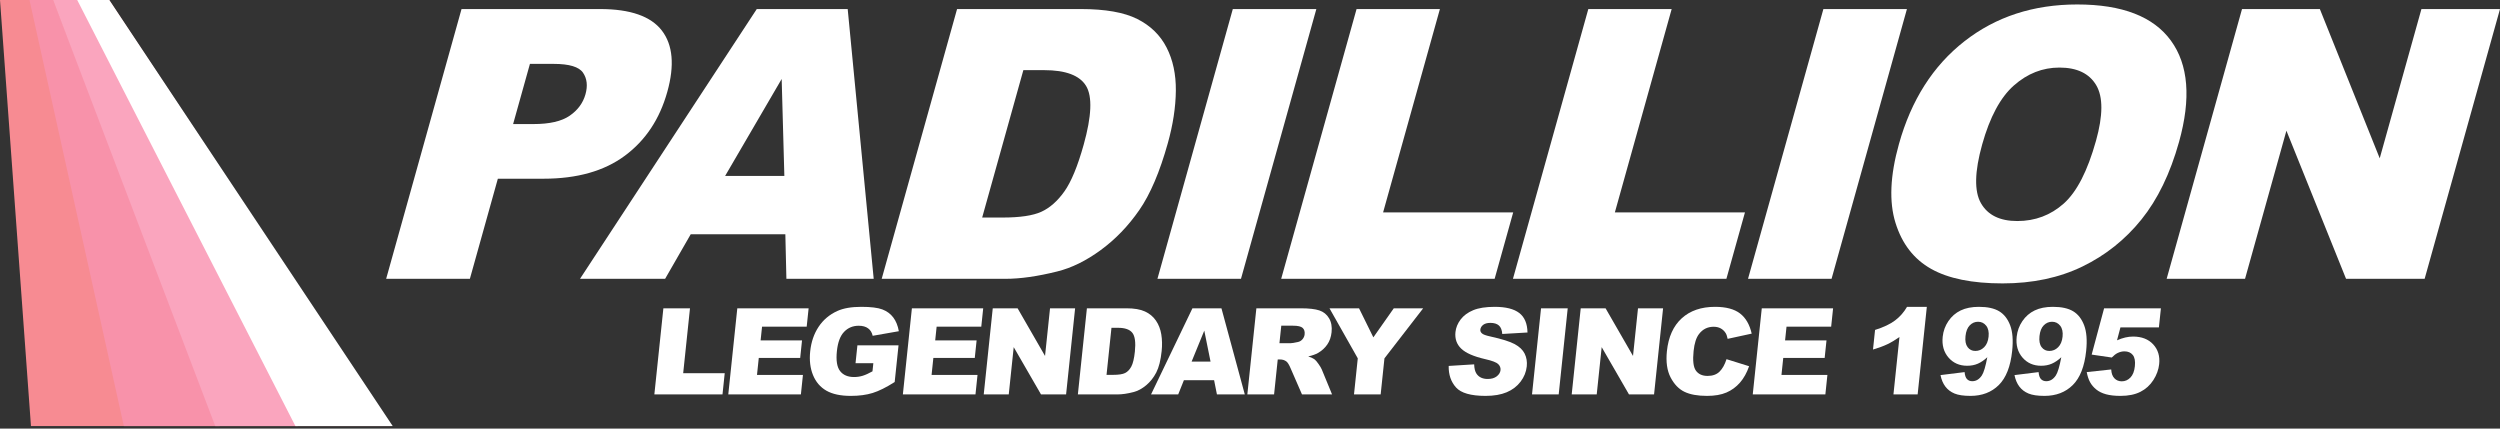 <?xml version="1.0" encoding="UTF-8"?> <svg xmlns="http://www.w3.org/2000/svg" width="245" height="42" viewBox="0 0 245 42" fill="none"><rect x="0" y="0" width="245" height="42" fill="#333333" stroke="none"/><path d="M50.285 12.158H52.287C53.862 12.158 55.044 11.885 55.834 11.337C56.624 10.791 57.139 10.09 57.377 9.237C57.609 8.407 57.529 7.704 57.137 7.127C56.745 6.55 55.786 6.261 54.259 6.261H51.933L50.285 12.158ZM45.23 0.887H58.808C61.766 0.887 63.784 1.591 64.864 2.997C65.943 4.404 66.121 6.405 65.395 9.002C64.65 11.671 63.264 13.757 61.239 15.259C59.215 16.763 56.555 17.514 53.261 17.514H48.789L46.048 27.324H37.843L45.23 0.887Z" fill="white"></path><path d="M76.867 17.243L76.604 7.74L71.061 17.243H76.867ZM76.964 22.96H67.69L65.181 27.324H56.841L74.163 0.887H83.074L85.622 27.324H77.067L76.964 22.96Z" fill="white"></path><path d="M100.289 6.874L96.253 21.319H98.254C99.962 21.319 101.229 21.13 102.056 20.751C102.883 20.372 103.633 19.711 104.305 18.767C104.978 17.823 105.61 16.294 106.201 14.178C106.983 11.377 107.062 9.459 106.438 8.425C105.813 7.391 104.442 6.874 102.326 6.874H100.289ZM93.793 0.887H105.929C108.321 0.887 110.163 1.212 111.454 1.861C112.745 2.51 113.702 3.442 114.325 4.656C114.948 5.87 115.25 7.283 115.233 8.894C115.216 10.505 114.955 12.212 114.451 14.016C113.662 16.841 112.728 19.032 111.65 20.588C110.572 22.145 109.314 23.45 107.879 24.502C106.443 25.554 105.021 26.254 103.613 26.602C101.687 27.084 99.997 27.324 98.543 27.324H86.406L93.793 0.887Z" fill="white"></path><path d="M120.815 0.887H129.002L121.616 27.324H113.429L120.815 0.887Z" fill="white"></path><path d="M132.943 0.887H141.111L135.544 20.814H148.293L146.474 27.324H125.556L132.943 0.887Z" fill="white"></path><path d="M155.655 0.887H163.824L158.257 20.814H171.006L169.187 27.324H148.269L155.655 0.887Z" fill="white"></path><path d="M178.692 0.887H186.879L179.493 27.324H171.306L178.692 0.887Z" fill="white"></path><path d="M194.252 14.16C193.507 16.828 193.467 18.746 194.133 19.912C194.799 21.078 195.985 21.662 197.693 21.662C199.448 21.662 200.966 21.09 202.247 19.948C203.528 18.806 204.581 16.756 205.407 13.799C206.103 11.311 206.109 9.492 205.426 8.344C204.743 7.196 203.541 6.622 201.823 6.622C200.175 6.622 198.69 7.205 197.367 8.371C196.043 9.537 195.005 11.467 194.252 14.16ZM186.094 14.124C187.299 9.808 189.44 6.448 192.517 4.043C195.593 1.639 199.277 0.437 203.569 0.437C207.969 0.437 211.029 1.618 212.749 3.98C214.469 6.342 214.735 9.651 213.546 13.907C212.683 16.997 211.455 19.531 209.863 21.508C208.27 23.486 206.337 25.025 204.065 26.125C201.792 27.225 199.188 27.774 196.255 27.774C193.274 27.774 190.939 27.3 189.251 26.35C187.562 25.4 186.398 23.898 185.759 21.842C185.118 19.786 185.23 17.213 186.094 14.124Z" fill="white"></path><path d="M219.718 0.887H227.346L233.213 15.513L237.3 0.887H245L237.614 27.324H229.913L224.069 12.808L220.014 27.324H212.332L219.718 0.887Z" fill="white"></path><path d="M65.011 30.214H67.619L66.952 36.575H71.022L70.805 38.653H64.127L65.011 30.214Z" fill="white"></path><path d="M72.256 30.214H79.245L79.056 32.015H74.681L74.54 33.357H78.599L78.418 35.078H74.36L74.186 36.742H78.688L78.488 38.653H71.372L72.256 30.214Z" fill="white"></path><path d="M83.842 35.596L84.026 33.841H88.056L87.679 37.438C86.853 37.964 86.133 38.322 85.52 38.512C84.907 38.702 84.194 38.797 83.38 38.797C82.379 38.797 81.58 38.626 80.984 38.285C80.389 37.943 79.953 37.435 79.676 36.759C79.4 36.084 79.307 35.309 79.399 34.433C79.495 33.512 79.769 32.711 80.221 32.03C80.672 31.349 81.283 30.831 82.053 30.479C82.653 30.206 83.437 30.07 84.404 30.07C85.337 30.07 86.025 30.154 86.47 30.323C86.915 30.492 87.271 30.754 87.539 31.109C87.807 31.464 87.989 31.914 88.086 32.459L85.523 32.908C85.453 32.59 85.303 32.346 85.073 32.177C84.843 32.008 84.536 31.923 84.153 31.923C83.581 31.923 83.104 32.122 82.723 32.519C82.341 32.916 82.105 33.545 82.016 34.405C81.92 35.318 82.023 35.971 82.326 36.362C82.628 36.754 83.087 36.949 83.701 36.949C83.992 36.949 84.275 36.907 84.549 36.823C84.822 36.738 85.14 36.594 85.503 36.391L85.587 35.596H83.842Z" fill="white"></path><path d="M89.366 30.214H96.354L96.166 32.015H91.79L91.65 33.357H95.708L95.528 35.078H91.469L91.295 36.742H95.797L95.597 38.653H88.481L89.366 30.214Z" fill="white"></path><path d="M97.29 30.214H99.725L102.414 34.883L102.903 30.214H105.361L104.477 38.653H102.019L99.344 34.019L98.858 38.653H96.406L97.29 30.214Z" fill="white"></path><path d="M108.923 32.125L108.44 36.736H109.079C109.624 36.736 110.018 36.676 110.261 36.555C110.504 36.434 110.706 36.223 110.869 35.922C111.031 35.62 111.147 35.132 111.218 34.456C111.311 33.562 111.23 32.95 110.973 32.62C110.715 32.29 110.249 32.125 109.574 32.125H108.923ZM106.516 30.214H110.39C111.154 30.214 111.76 30.317 112.208 30.525C112.657 30.732 113.014 31.029 113.281 31.417C113.547 31.805 113.723 32.255 113.807 32.77C113.891 33.284 113.903 33.829 113.843 34.405C113.748 35.306 113.572 36.006 113.315 36.503C113.057 37 112.729 37.416 112.329 37.752C111.929 38.088 111.514 38.312 111.084 38.423C110.496 38.576 109.97 38.653 109.506 38.653H105.631L106.516 30.214Z" fill="white"></path><path d="M118.633 35.435L118.019 32.401L116.779 35.435H118.633ZM118.982 37.26H116.022L115.464 38.653H112.802L116.858 30.214H119.702L121.99 38.653H119.259L118.982 37.26Z" fill="white"></path><path d="M125.385 33.633H126.485C126.604 33.633 126.838 33.595 127.188 33.518C127.364 33.484 127.514 33.395 127.639 33.253C127.763 33.111 127.835 32.948 127.854 32.764C127.883 32.491 127.818 32.282 127.661 32.136C127.503 31.991 127.186 31.918 126.711 31.918H125.565L125.385 33.633ZM122.24 38.653L123.124 30.214H127.471C128.277 30.214 128.886 30.283 129.297 30.421C129.709 30.559 130.025 30.815 130.247 31.19C130.469 31.564 130.552 32.02 130.495 32.557C130.446 33.025 130.304 33.429 130.069 33.769C129.833 34.108 129.53 34.384 129.158 34.594C128.922 34.729 128.605 34.84 128.208 34.929C128.507 35.032 128.723 35.136 128.854 35.24C128.942 35.309 129.066 35.457 129.224 35.683C129.383 35.91 129.486 36.085 129.535 36.208L130.542 38.653H127.595L126.471 36.074C126.329 35.74 126.195 35.523 126.067 35.424C125.893 35.293 125.687 35.228 125.449 35.228H125.218L124.86 38.653H122.24Z" fill="white"></path><path d="M130.289 30.214H133.186L134.588 33.061L136.59 30.214H139.471L135.676 35.118L135.305 38.653H132.692L133.062 35.118L130.289 30.214Z" fill="white"></path><path d="M141.971 35.861L144.468 35.706C144.48 36.109 144.557 36.416 144.7 36.627C144.933 36.968 145.299 37.139 145.798 37.139C146.17 37.139 146.466 37.052 146.686 36.877C146.906 36.703 147.027 36.5 147.052 36.27C147.074 36.051 146.999 35.855 146.826 35.683C146.651 35.51 146.223 35.347 145.541 35.193C144.424 34.936 143.644 34.595 143.202 34.169C142.755 33.743 142.566 33.2 142.635 32.539C142.681 32.106 142.85 31.696 143.141 31.31C143.433 30.925 143.843 30.621 144.371 30.401C144.898 30.18 145.602 30.07 146.481 30.07C147.559 30.07 148.361 30.27 148.885 30.671C149.409 31.072 149.679 31.711 149.694 32.585L147.221 32.729C147.196 32.349 147.087 32.073 146.896 31.9C146.705 31.728 146.426 31.642 146.057 31.642C145.754 31.642 145.519 31.706 145.352 31.834C145.185 31.963 145.092 32.119 145.073 32.303C145.058 32.438 145.109 32.559 145.225 32.666C145.336 32.778 145.616 32.881 146.067 32.977C147.181 33.223 147.972 33.471 148.438 33.722C148.905 33.974 149.231 34.286 149.417 34.658C149.602 35.03 149.671 35.447 149.623 35.907C149.566 36.448 149.364 36.947 149.017 37.404C148.67 37.861 148.215 38.207 147.653 38.443C147.091 38.679 146.401 38.797 145.584 38.797C144.148 38.797 143.183 38.521 142.688 37.968C142.194 37.415 141.954 36.713 141.971 35.861Z" fill="white"></path><path d="M151.022 30.214H153.636L152.752 38.653H150.138L151.022 30.214Z" fill="white"></path><path d="M154.911 30.214H157.346L160.035 34.883L160.524 30.214H162.982L162.098 38.653H159.64L156.965 34.019L156.479 38.653H154.027L154.911 30.214Z" fill="white"></path><path d="M169.199 35.199L171.412 35.89C171.191 36.531 170.893 37.066 170.518 37.496C170.143 37.926 169.699 38.25 169.187 38.469C168.675 38.688 168.041 38.797 167.284 38.797C166.367 38.797 165.632 38.664 165.078 38.397C164.525 38.131 164.072 37.662 163.72 36.991C163.369 36.32 163.248 35.46 163.357 34.413C163.503 33.017 163.987 31.944 164.808 31.195C165.63 30.445 166.72 30.07 168.078 30.07C169.141 30.07 169.954 30.285 170.518 30.715C171.081 31.144 171.464 31.805 171.666 32.695L169.309 33.207C169.256 32.95 169.191 32.762 169.115 32.643C168.99 32.444 168.828 32.29 168.628 32.182C168.428 32.075 168.198 32.022 167.937 32.022C167.346 32.022 166.868 32.259 166.504 32.734C166.229 33.087 166.052 33.641 165.973 34.396C165.875 35.331 165.949 35.973 166.197 36.32C166.444 36.666 166.826 36.84 167.34 36.84C167.839 36.84 168.231 36.7 168.515 36.42C168.8 36.139 169.028 35.733 169.199 35.199Z" fill="white"></path><path d="M172.654 30.214H179.643L179.454 32.015H175.079L174.938 33.357H178.997L178.817 35.078H174.758L174.584 36.742H179.086L178.886 38.653H171.77L172.654 30.214Z" fill="white"></path><path d="M188.829 30.07L187.929 38.653H185.558L186.147 33.029C185.733 33.32 185.337 33.556 184.959 33.737C184.581 33.917 184.113 34.09 183.554 34.255L183.756 32.332C184.581 32.075 185.234 31.766 185.713 31.405C186.192 31.045 186.584 30.599 186.889 30.07H188.829Z" fill="white"></path><path d="M194.881 32.994C194.929 32.538 194.851 32.18 194.648 31.921C194.445 31.662 194.178 31.532 193.848 31.532C193.537 31.532 193.267 31.649 193.037 31.883C192.808 32.117 192.668 32.469 192.619 32.937C192.569 33.409 192.638 33.769 192.825 34.019C193.012 34.269 193.264 34.393 193.583 34.393C193.913 34.393 194.2 34.272 194.444 34.03C194.688 33.789 194.834 33.443 194.881 32.994ZM190.169 36.759L192.531 36.466C192.558 36.792 192.638 37.022 192.77 37.156C192.902 37.291 193.073 37.358 193.284 37.358C193.66 37.358 193.974 37.168 194.224 36.788C194.407 36.508 194.584 35.915 194.756 35.009C194.446 35.297 194.136 35.508 193.826 35.642C193.517 35.777 193.168 35.844 192.78 35.844C192.024 35.844 191.415 35.575 190.951 35.038C190.487 34.501 190.298 33.821 190.384 33C190.443 32.44 190.629 31.929 190.942 31.469C191.255 31.008 191.656 30.66 192.145 30.424C192.634 30.188 193.23 30.07 193.933 30.07C194.777 30.07 195.439 30.215 195.919 30.504C196.399 30.794 196.759 31.255 196.998 31.886C197.237 32.518 197.302 33.351 197.193 34.387C197.034 35.911 196.596 37.027 195.881 37.735C195.166 38.443 194.24 38.797 193.104 38.797C192.433 38.797 191.911 38.719 191.54 38.564C191.169 38.409 190.87 38.181 190.644 37.882C190.418 37.583 190.26 37.208 190.169 36.759Z" fill="white"></path><path d="M202.132 32.994C202.179 32.538 202.102 32.18 201.899 31.921C201.696 31.662 201.429 31.532 201.099 31.532C200.788 31.532 200.518 31.649 200.288 31.883C200.058 32.117 199.919 32.469 199.87 32.937C199.82 33.409 199.889 33.769 200.076 34.019C200.263 34.269 200.515 34.393 200.834 34.393C201.164 34.393 201.451 34.272 201.695 34.03C201.939 33.789 202.085 33.443 202.132 32.994ZM197.42 36.759L199.782 36.466C199.809 36.792 199.889 37.022 200.021 37.156C200.152 37.291 200.324 37.358 200.535 37.358C200.911 37.358 201.224 37.168 201.475 36.788C201.658 36.508 201.835 35.915 202.007 35.009C201.697 35.297 201.387 35.508 201.077 35.642C200.767 35.777 200.419 35.844 200.031 35.844C199.275 35.844 198.665 35.575 198.201 35.038C197.738 34.501 197.549 33.821 197.635 33C197.694 32.44 197.88 31.929 198.193 31.469C198.506 31.008 198.907 30.66 199.396 30.424C199.885 30.188 200.481 30.07 201.183 30.07C202.028 30.07 202.69 30.215 203.17 30.504C203.65 30.794 204.009 31.255 204.248 31.886C204.487 32.518 204.553 33.351 204.444 34.387C204.284 35.911 203.847 37.027 203.132 37.735C202.417 38.443 201.491 38.797 200.355 38.797C199.684 38.797 199.162 38.719 198.791 38.564C198.419 38.409 198.12 38.181 197.895 37.882C197.669 37.583 197.511 37.208 197.42 36.759Z" fill="white"></path><path d="M206.202 30.214H211.769L211.573 32.085H207.803L207.468 33.351C207.742 33.228 208.01 33.136 208.272 33.075C208.533 33.014 208.789 32.983 209.038 32.983C209.882 32.983 210.541 33.238 211.013 33.748C211.486 34.259 211.681 34.902 211.6 35.677C211.543 36.222 211.353 36.746 211.029 37.249C210.706 37.751 210.282 38.135 209.757 38.4C209.232 38.665 208.583 38.797 207.808 38.797C207.251 38.797 206.779 38.744 206.393 38.639C206.007 38.533 205.686 38.376 205.43 38.167C205.173 37.958 204.973 37.721 204.828 37.456C204.683 37.191 204.574 36.861 204.5 36.466L206.899 36.206C206.917 36.587 207.021 36.875 207.211 37.073C207.401 37.271 207.642 37.37 207.934 37.37C208.26 37.37 208.543 37.246 208.782 36.998C209.021 36.751 209.166 36.381 209.217 35.89C209.27 35.387 209.201 35.019 209.011 34.785C208.821 34.55 208.547 34.433 208.19 34.433C207.964 34.433 207.739 34.489 207.516 34.6C207.35 34.681 207.162 34.827 206.952 35.038L204.984 34.75L206.202 30.214Z" fill="white"></path><path d="M0 1.74474e-05L3.034 41.756H38.289L10.692 1.74474e-05H0Z" fill="#F78B92"></path><path d="M2.89 1.74474e-05L12.137 41.756H21.528L5.202 1.74474e-05H2.89Z" fill="#F892AA"></path><path d="M5.202 1.74474e-05L21.095 41.756H29.186L7.658 1.74474e-05H5.202Z" fill="#FAA5BE"></path><path d="M7.567 1.74474e-05L28.951 41.756H38.487L10.71 1.74474e-05H7.567Z" fill="white"></path></svg> 